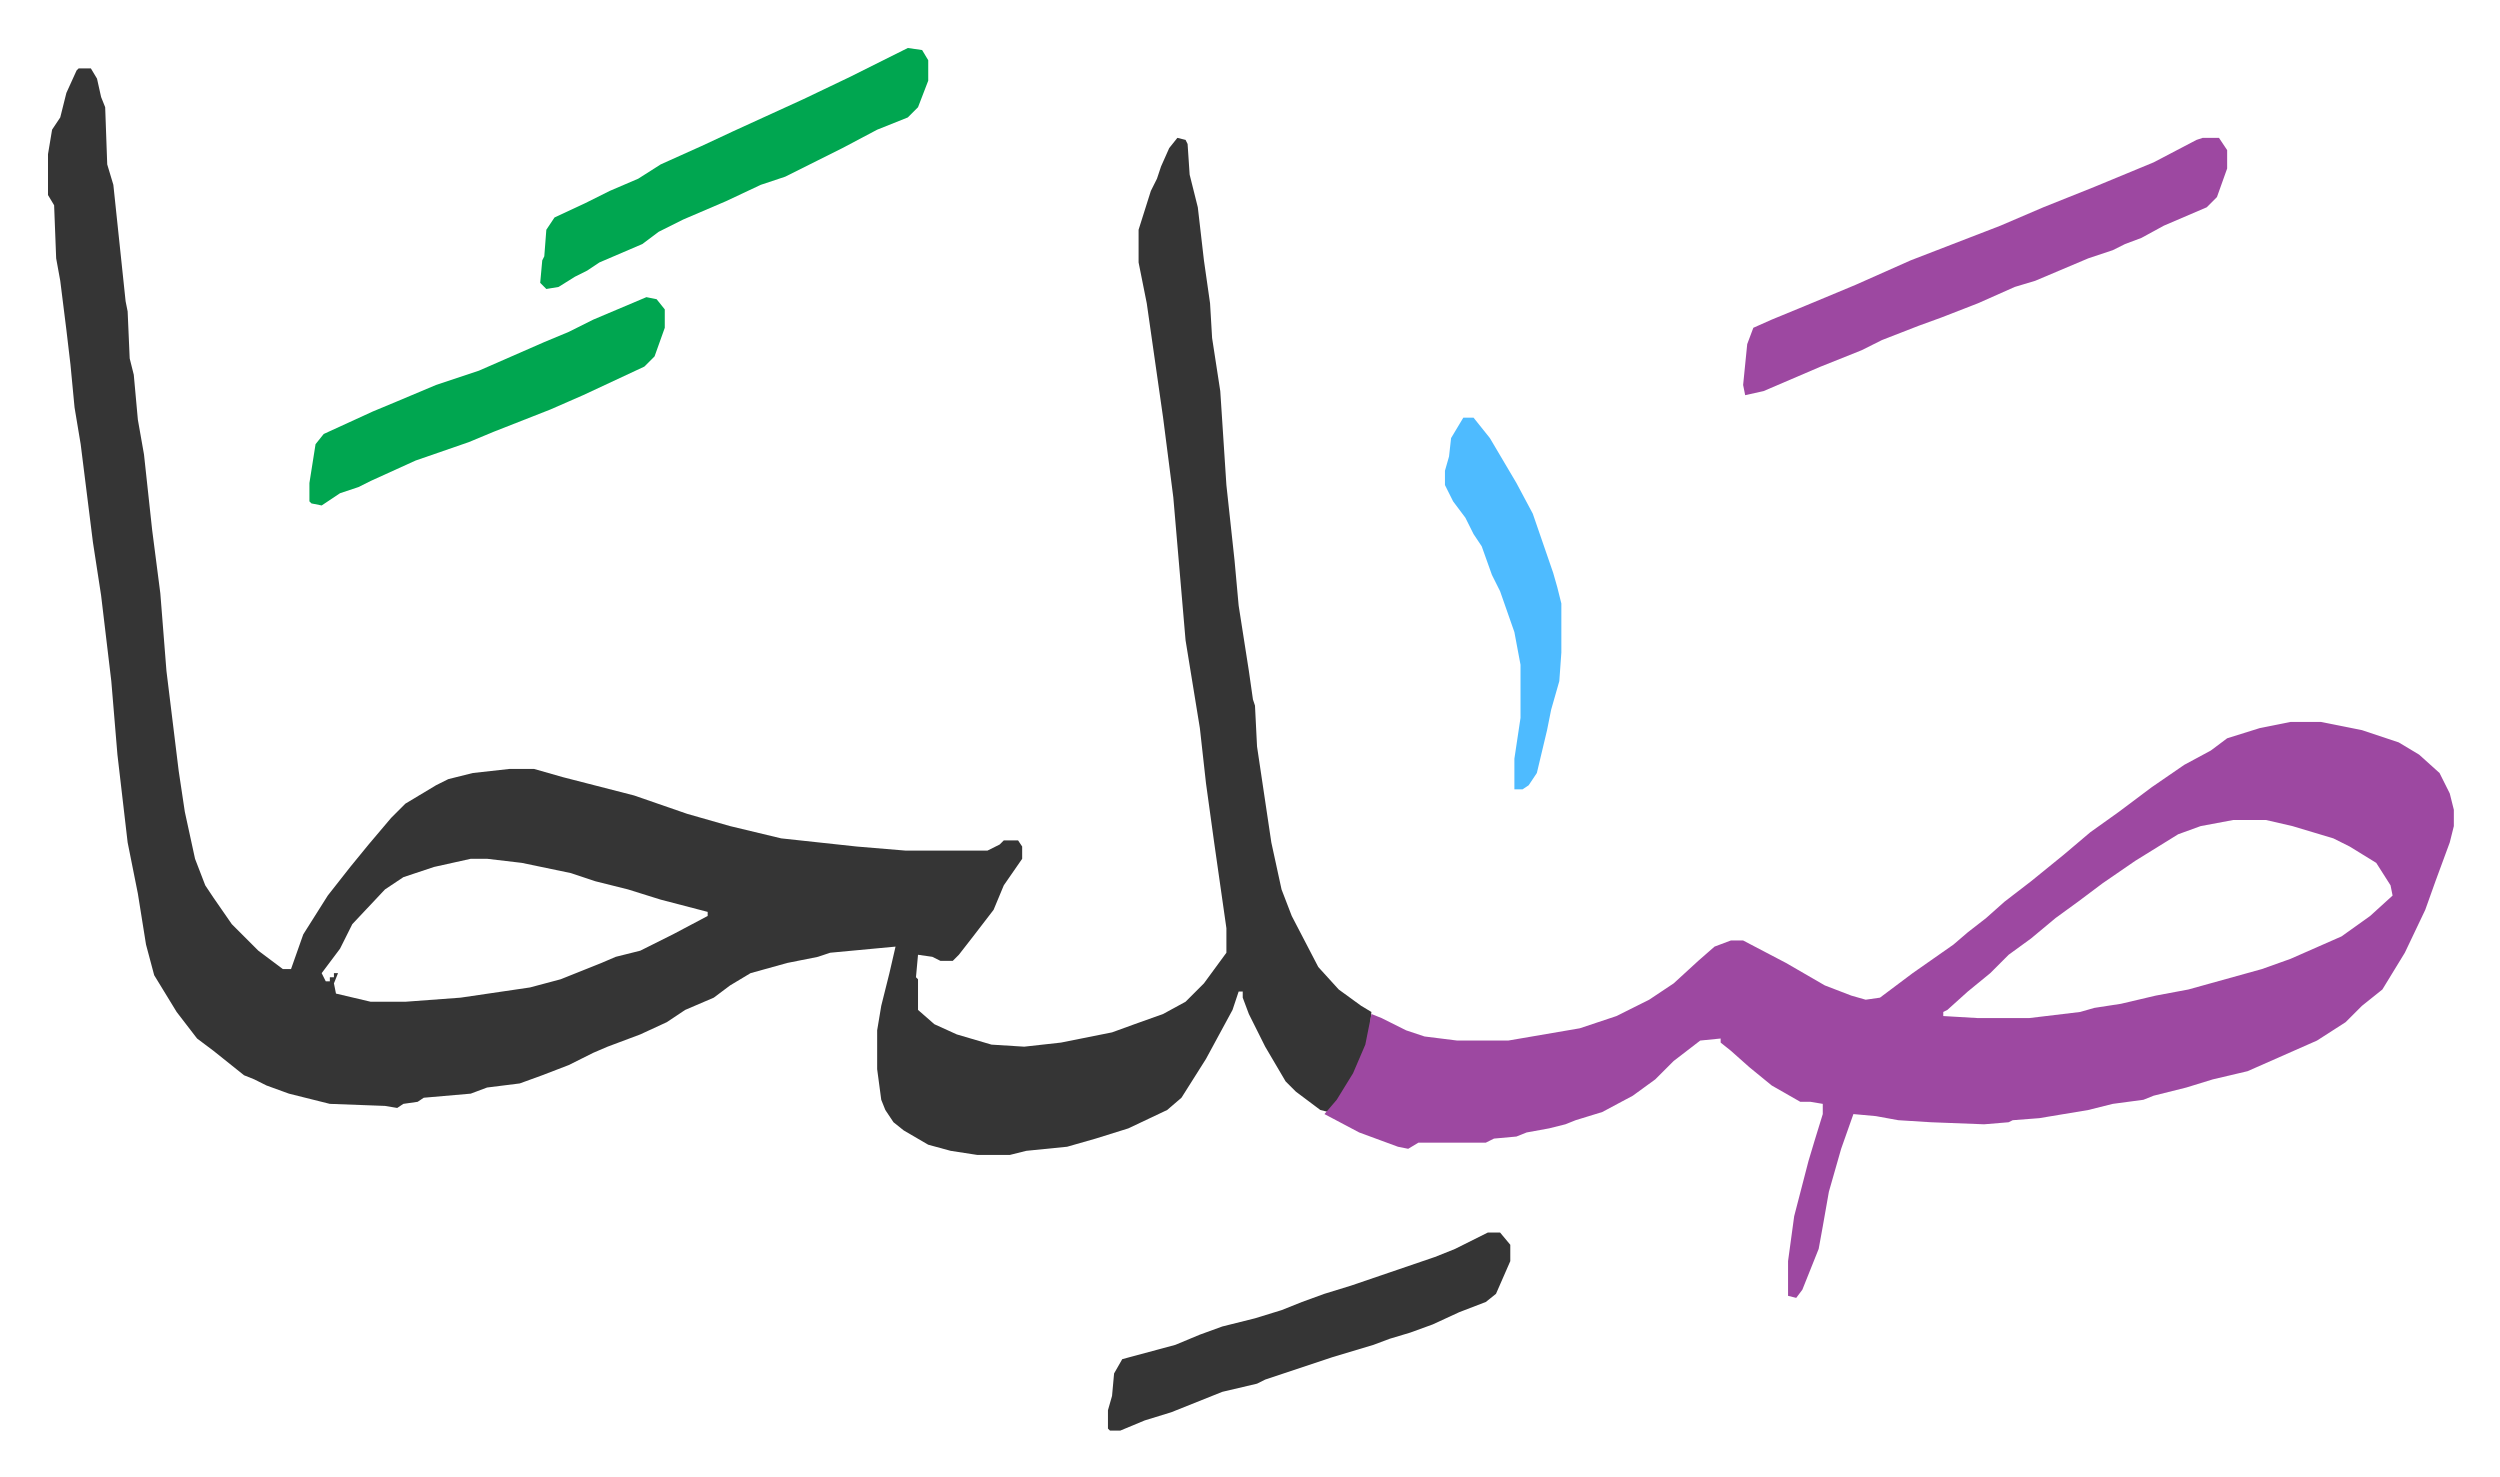 <svg xmlns="http://www.w3.org/2000/svg" viewBox="-23.5 425.5 1224.1 723.1">
    <path fill="#353535" id="rule_normal" d="M15 459h6l3 5 2 9 2 5 1 28 3 10 6 57 1 5 1 23 2 8 2 22 3 17 4 37 4 31 3 38 6 49 3 20 5 23 5 13 4 6 9 13 13 13 12 9h4l6-17 12-19 11-14 9-11 11-13 7-7 15-9 6-3 12-3 18-2h12l14 4 35 9 26 9 21 6 25 6 37 4 24 2h40l6-3 2-2h7l2 3v6l-9 13-5 12-10 13-7 9-3 3h-6l-4-2-7-1-1 11 1 1v15l8 7 11 5 17 5 16 1 18-2 25-5 11-4 14-5 11-6 9-9 11-15v-12l-6-42-4-29-3-27-7-43-6-70-5-39-6-42-2-14-4-20v-16l6-19 3-6 2-6 4-9 4-5 4 1 1 2 1 15 4 16 3 26 3 21 1 17 4 26 3 46 4 37 2 22 5 32 2 14 1 3 1 20 7 47 5 23 5 13 13 25 10 11 11 8 5 3-1 11-4 13-8 15-8 10-4-1-12-9-5-5-10-17-8-16-3-8v-3h-2l-3 9-13 24-12 19-7 6-19 9-16 5-14 4-20 2-8 2h-16l-13-2-11-3-12-7-5-4-4-6-2-5-2-15v-19l2-12 4-16 3-13-32 3-6 2-15 3-18 5-10 6-8 6-14 6-9 6-13 6-16 6-7 3-12 6-13 5-11 4-16 2-8 3-23 2-3 2-7 1-3 2-6-1-27-1-20-5-11-4-6-3-5-2-15-12-8-6-10-13-11-18-4-15-4-25-5-25-5-43-3-36-5-42-4-26-3-24-3-24-3-18-2-21-2-17-3-24-2-11-1-26-3-5v-20l2-12 4-6 3-12 5-11zm192 387-18 4-15 5-9 6-16 17-6 12-9 12 2 4h2v-2h2v-2h2l-2 5 1 5 17 4h17l27-2 34-5 15-4 20-8 7-3 12-3 16-8 17-9v-2l-23-6-16-5-16-4-12-4-24-5-17-2z"/>
    <path fill="#9d48a1" id="rule_ikhfa" d="M1098 779h15l20 4 18 6 10 6 10 9 5 10 2 8v8l-2 8-7 19-5 14-10 21-11 18-10 8-8 8-14 9-34 15-17 4-13 4-16 4-5 2-15 2-12 3-24 4-13 1-2 1-12 1-26-1-16-1-11-2-11-1-6 17-6 21-3 17-2 11-4 10-4 10-3 4-4-1v-17l3-22 7-27 3-10 4-13v-5l-6-1h-5l-14-8-11-9-9-8-5-4v-2l-10 1-13 10-9 9-11 8-15 8-13 4-5 2-8 2-11 2-5 2-11 1-4 2h-33l-5 3-5-1-19-7-17-9 6-7 8-13 6-14 3-15 5 2 12 6 9 3 16 2h25l35-6 18-6 16-8 12-8 12-11 8-7 8-3h6l21 11 19 11 13 5 7 2 7-1 16-12 10-7 10-7 7-6 9-7 9-8 13-10 16-13 13-11 14-10 16-12 16-11 13-7 8-6 16-5zm-28 48-16 3-11 4-21 13-16 11-12 9-11 8-12 10-11 8-9 9-11 9-10 9-2 1v2l17 1h25l25-3 7-2 13-2 17-4 16-3 18-5 18-5 14-5 25-11 14-10 11-10-1-5-7-11-13-8-8-4-20-6-13-3zm-15-334h8l4 6v9l-5 14-5 5-21 9-11 6-8 3-6 3-12 4-26 11-10 3-18 8-18 7-11 4-18 7-10 5-20 8-28 12-9 2-1-5 2-20 3-8 9-4 17-7 24-10 27-12 44-17 21-9 25-10 29-12 21-11z"/>
    <path fill="#353535" id="rule_normal" d="M705 1029h6l5 6v8l-7 16-5 4-13 5-13 6-11 4-10 3-8 3-20 6-33 11-4 2-17 4-25 10-13 4-12 5h-5l-1-1v-9l2-7 1-11 4-7 26-7 12-5 11-4 16-4 13-4 10-4 11-4 13-4 41-14 10-4z"/>
    <path fill="#00a650" id="rule_idgham_with_ghunnah" d="m421 449 7 1 3 5v10l-5 13-5 5-15 6-17 9-12 6-16 8-12 4-17 8-21 9-12 6-8 6-21 9-6 4-6 3-8 5-6 1-3-3 1-11 1-2 1-13 4-6 15-7 12-6 14-6 11-7 20-9 15-7 35-16 23-11 16-8zM293 571l5 1 4 5v9l-5 14-5 5-30 14-16 7-28 11-12 5-26 9-22 10-6 3-9 3-9 6-5-1-1-1v-9l3-19 4-5 24-11 12-5 19-8 21-7 32-14 12-5 12-6z"/>
    <path fill="#4ebbff" id="rule_madd_normal_2_vowels" d="M693 630h5l8 10 13 22 8 15 10 29 2 7 2 8v24l-1 14-4 14-2 10-5 21-4 6-3 2h-4v-15l3-20v-26l-3-16-7-20-4-8-5-14-4-6-4-8-6-8-4-8v-7l2-7 1-9z"/>
</svg>
